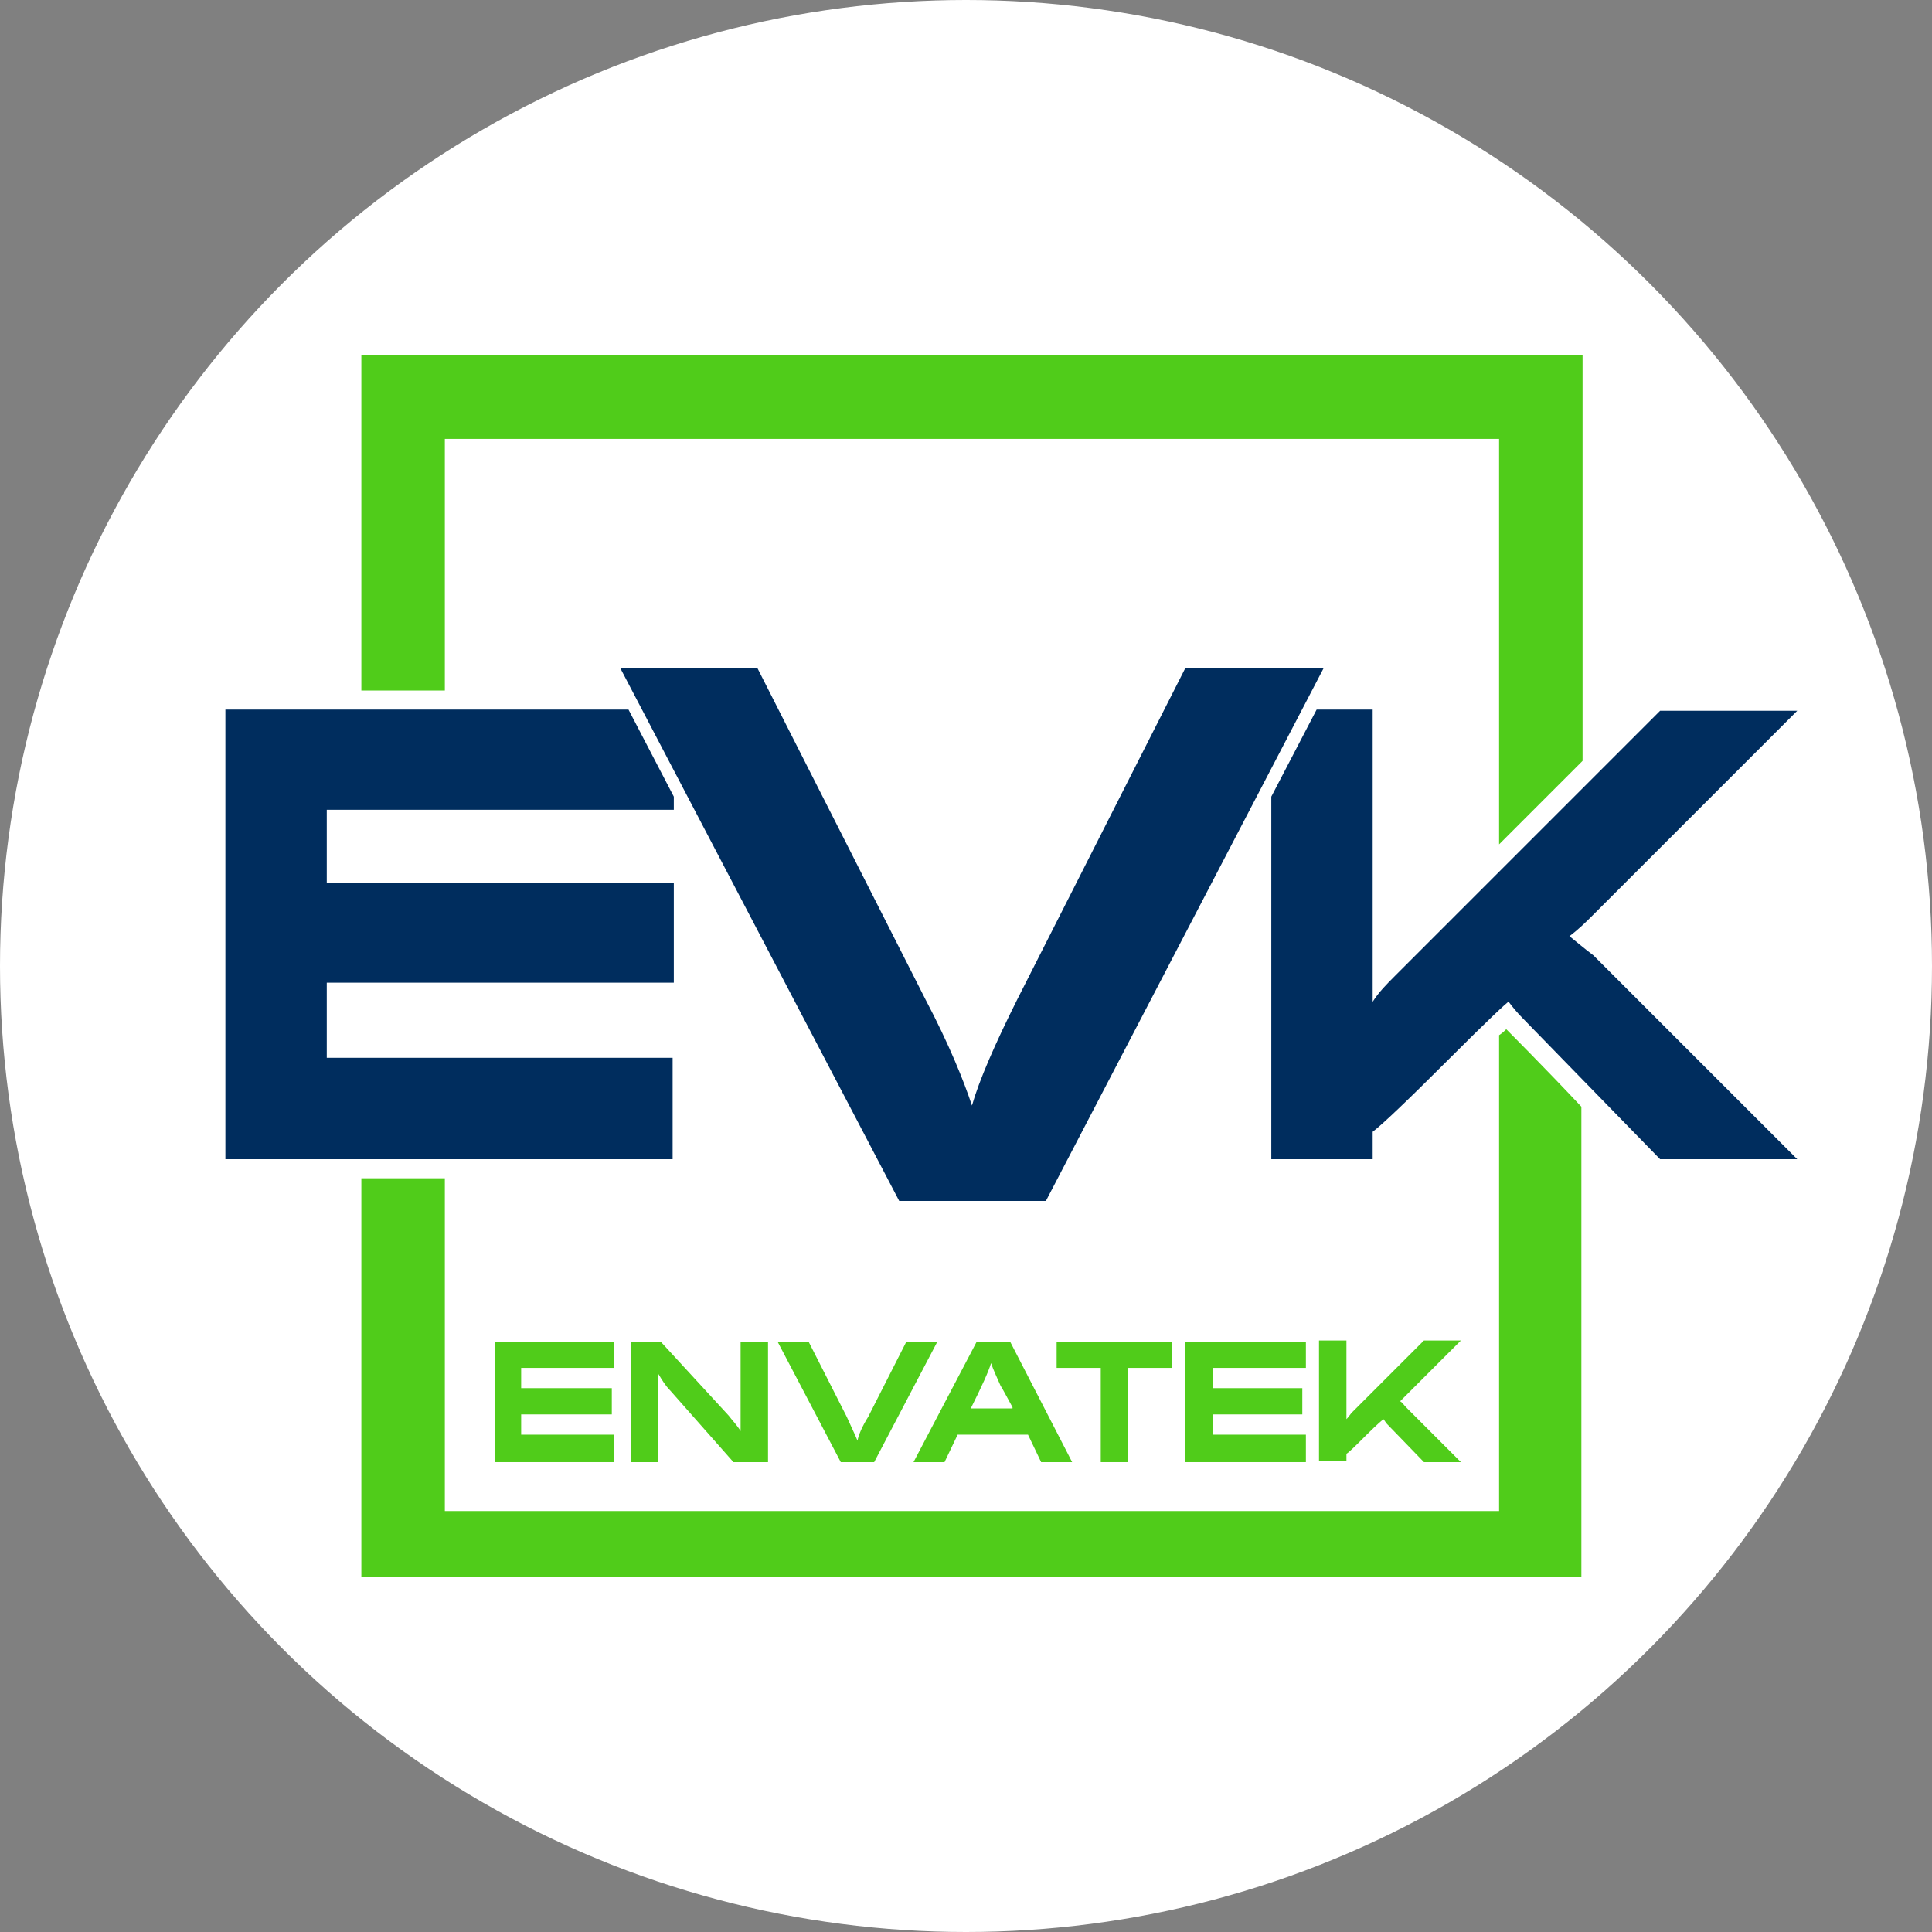 <?xml version="1.0" encoding="UTF-8"?>
<!-- Generator: Adobe Illustrator 23.1.0, SVG Export Plug-In . SVG Version: 6.00 Build 0)  -->
<svg version="1.1" id="Layer_1" xmlns="http://www.w3.org/2000/svg" xmlns:xlink="http://www.w3.org/1999/xlink" x="0px" y="0px" viewBox="0 0 162 162" style="enable-background:new 0 0 162 162;" xml:space="preserve">
<rect x="0" y="0" width="162" height="162" fill="#808080" stroke="none"/>
<style type="text/css">
	.st0{fill:#FFFFFF;}
	.st1{fill:#50CC1A;}
	.st2{fill:#002D5E;}
</style>
<circle class="st0" cx="81" cy="81" r="81"/>
<g>
	<polygon class="st1" points="51.5,122.6 41.5,122.6 41.5,112.5 51.5,112.5 51.5,114.7 43.7,114.7 43.7,116.4 51.3,116.4    51.3,118.6 43.7,118.6 43.7,120.3 51.5,120.3  "/>
	<path class="st1" d="M64.3,122.6h-2.8l-5.3-6c-0.4-0.4-0.7-0.9-1-1.4v7.4h-2.3v-10.1h2.5l5.7,6.2c0.3,0.4,0.7,0.8,1,1.3v-7.5h2.3   V122.6z"/>
	<path class="st1" d="M78.6,112.5l-5.3,10.1h-2.8l-5.3-10.1h2.6l3.2,6.3c0.4,0.9,0.7,1.5,0.9,2c0.1-0.5,0.4-1.2,0.9-2l3.2-6.3H78.6z   "/>
	<path class="st1" d="M89.9,122.6h-2.6l-1.1-2.3h-5.9l-1.1,2.3h-2.6l5.3-10.1h2.8L89.9,122.6z M84.9,118c-0.5-0.9-0.8-1.5-1-1.8   c-0.3-0.7-0.6-1.3-0.8-1.9c-0.2,0.7-0.8,2-1.7,3.8H84.9z"/>
	<polygon class="st1" points="98.3,114.7 94.6,114.7 94.6,122.6 92.3,122.6 92.3,114.7 88.6,114.7 88.6,112.5 98.3,112.5  "/>
	<polygon class="st1" points="109.5,122.6 99.4,122.6 99.4,112.5 109.5,112.5 109.5,114.7 101.7,114.7 101.7,116.4 109.2,116.4    109.2,118.6 101.7,118.6 101.7,120.3 109.5,120.3  "/>
	<path class="st1" d="M122.5,122.6h-3.1l-3.1-3.2c-0.1-0.1-0.2-0.3-0.3-0.4c0,0-0.5,0.4-1.4,1.3c-0.9,0.9-1.5,1.5-1.7,1.6v0.6h-2.3   v-10.1h2.3v6.6c0.2-0.2,0.3-0.4,0.5-0.6l6-6h3.1l-4.6,4.6c-0.2,0.2-0.3,0.3-0.5,0.5c0.2,0.1,0.3,0.3,0.5,0.5L122.5,122.6z"/>
	<path class="st2" d="M99.4,56L85.3,83.8c-1.9,3.8-3.2,6.8-3.8,8.9c-0.7-2.1-1.9-5.1-3.9-8.9L63.5,56H52l23.4,44.7h12.3L111,56H99.4   z M18.9,59.5v37.7h37.5v-8.5H27.4v-6.3h29.1V74H27.4v-6.1h29.1v-1.1l-3.8-7.3H18.9z M131.6,78.5c0.8-0.6,1.4-1.2,2-1.8l17.1-17.1   h-11.5l-22.2,22.2c-0.7,0.7-1.4,1.4-1.9,2.2V59.5h-4.7l-3.8,7.3v30.4h8.5v-2.3c0.8-0.6,2.9-2.6,6.4-6.1c3.2-3.2,4.9-4.8,5-4.8   c0.3,0.4,0.7,0.9,1.2,1.4l11.5,11.8h11.5l-17.1-17.1C132.8,79.5,132.1,78.9,131.6,78.5"/>
	<polygon class="st1" points="37.3,57.9 37.3,36.8 125.7,36.8 125.7,70.8 132.7,63.8 132.7,29.8 30.3,29.8 30.3,57.9  "/>
	<path class="st1" d="M126.3,86.3c-0.2,0.2-0.3,0.3-0.6,0.5v39.9H37.3V98.8h-7v33.4h102.3V92.8C129.6,89.6,126.3,86.3,126.3,86.3"/>
</g>
</svg>